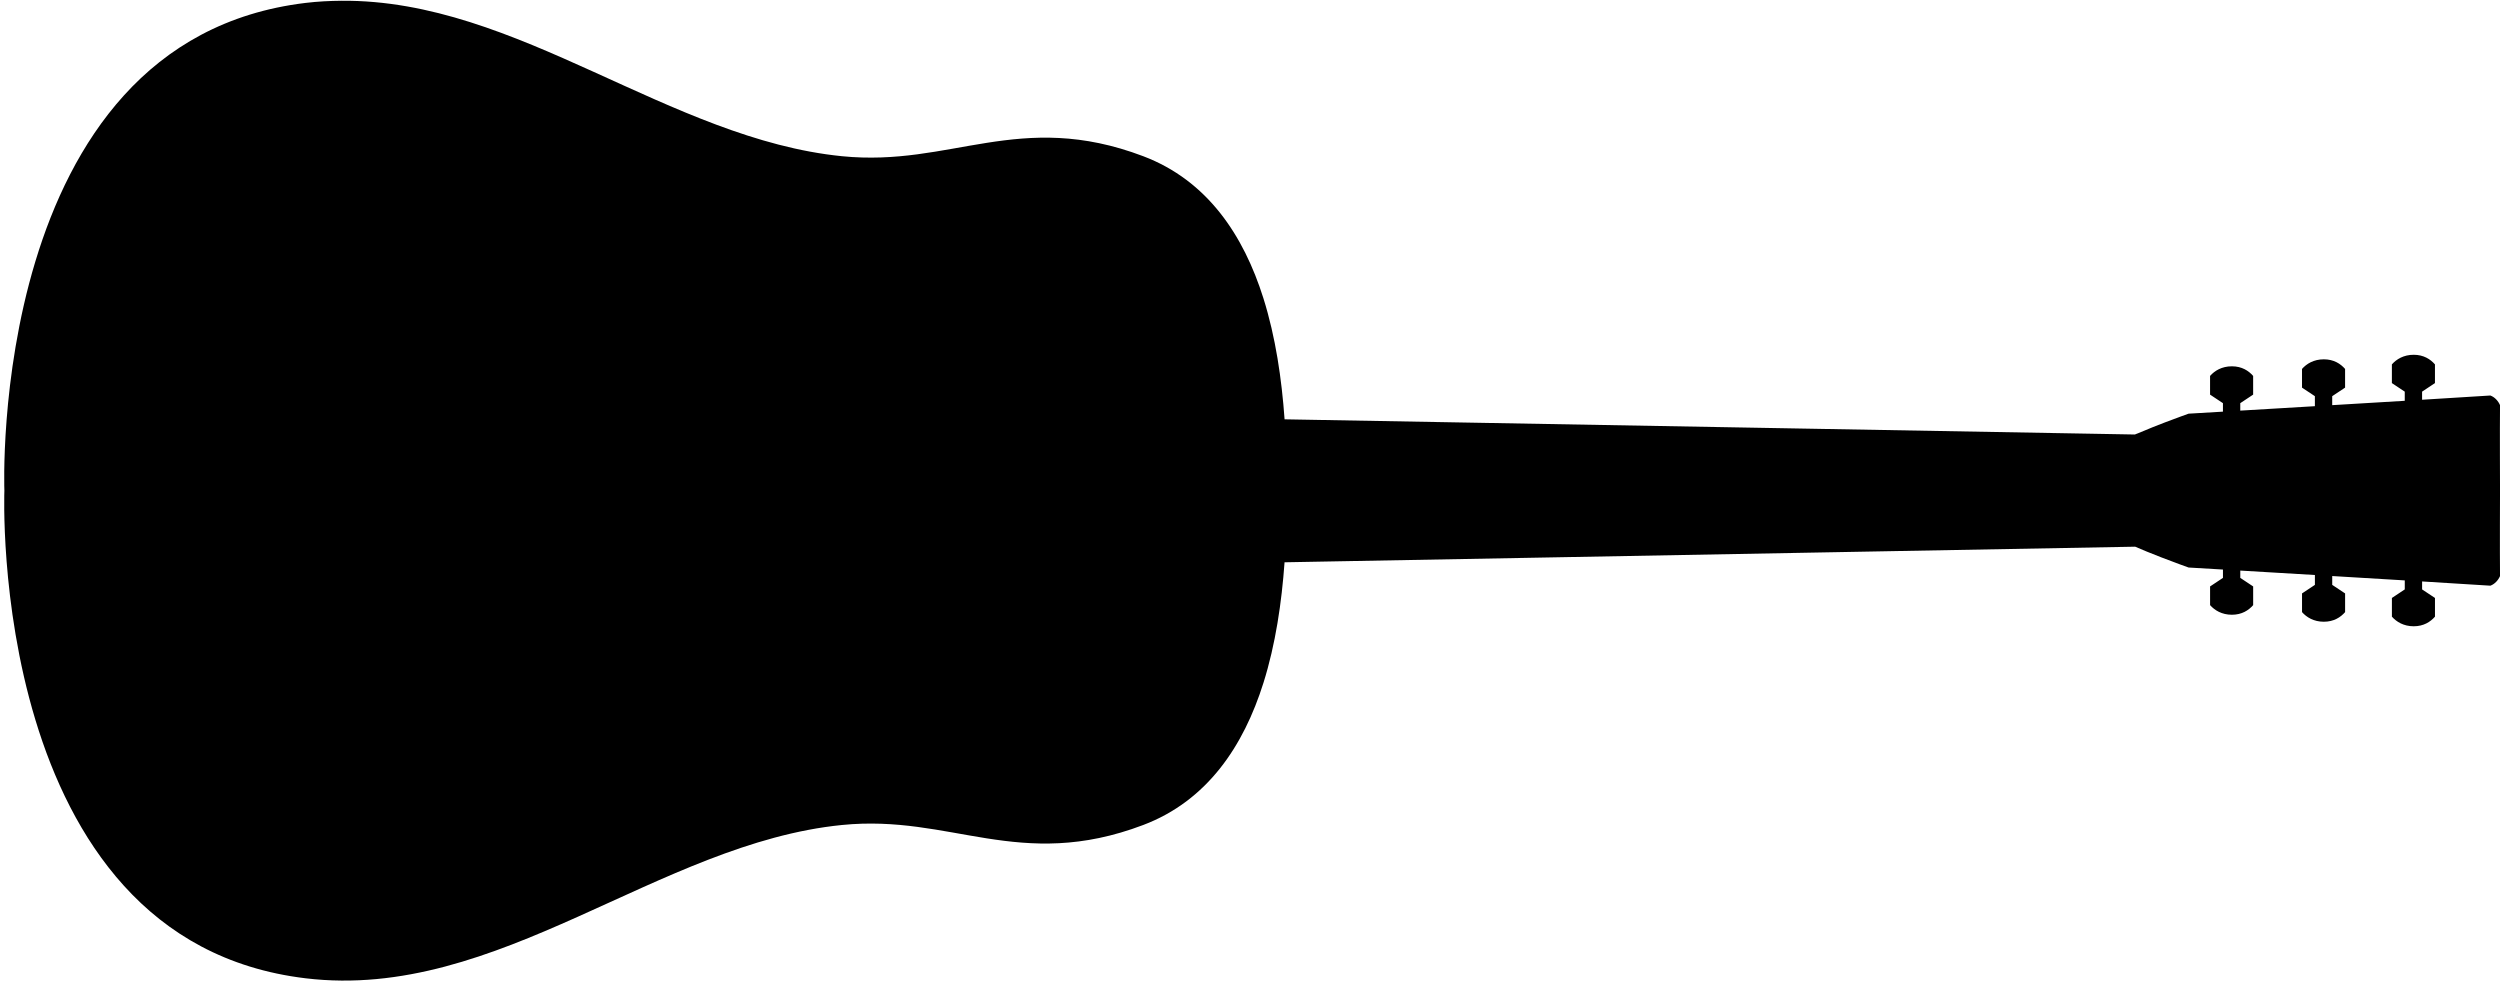 <?xml version="1.0" encoding="UTF-8"?><svg xmlns="http://www.w3.org/2000/svg" xmlns:xlink="http://www.w3.org/1999/xlink" height="1015.3" preserveAspectRatio="xMidYMid meet" version="1.0" viewBox="46.8 19.3 2564.3 1015.3" width="2564.3" zoomAndPan="magnify"><g id="change1_1"><path d="m2611.1 434.84c-1.841-4.304-5.466-8.252-9.863-9.862-14.019 0.919-39.499 2.492-70.052 4.347v-8.319l13.201-8.767v-19.177c-4.632-5.282-11.528-9.862-21.835-9.862-10.31 0-17.713 4.58-22.344 9.862v19.177l13.201 8.767v9.396c-23.582 1.425-49.184 2.959-74.413 4.467v-9.207l13.206-8.767v-19.177c-4.632-5.282-11.53-9.862-21.837-9.862h-0.002c-10.308 0-17.713 4.58-22.344 9.862v19.177l13.206 8.765v10.269c-28.008 1.669-54.665 3.252-76.534 4.548v-7.649h0.002l13.201-8.767v-19.177c-4.632-5.283-11.528-9.862-21.835-9.862-10.31 0-17.713 4.579-22.344 9.862v19.177l13.201 8.767v8.701c-19.044 1.126-32.096 1.894-35.246 2.078-3.151 1.124-6.042 2.183-8.948 3.247-22.381 8.189-37.29 14.422-43.026 16.895-2.74 1.092-2.817 1.078-2.817 1.078v0.149l-872.46-15.58c-2.941-41.179-9.16-84.296-21.705-124.14-20.322-64.545-57.413-120.77-123.28-145.74-63.635-24.125-113.14-21.122-160.54-13.698-47.401 7.425-92.364 19.305-148.48 13.698-87.904-8.785-171.21-48.715-254.78-86.57s-167.62-73.629-258.61-72.872c-12.11 0.1-24.316 0.705-36.71 2.192-81.735 9.803-141.93 45.856-186.29 94.789-44.364 48.932-72.802 110.38-90.954 170.4-36.301 120.05-31.779 235.05-31.779 235.05s-4.522 115.01 31.779 235.05c18.152 60.023 46.59 121.47 90.954 170.4s104.56 84.988 186.29 94.789c99.014 11.874 189.67-23.074 278.89-63.01s177.46-84.871 271.22-94.241c56.12-5.604 101.08 6.274 148.48 13.698s96.903 10.428 160.54-13.698c65.867-24.971 102.96-81.2 123.28-145.74 12.501-39.706 18.712-82.663 21.668-123.72l872.5-16.002s16.701 7.46 45.843 18.122c2.906 1.064 5.798 2.123 8.948 3.247 3.15 0.184 16.202 0.952 35.246 2.078v8.553l-13.201 8.767v19.177c4.632 5.282 12.035 9.862 22.344 9.862 10.308 0 17.204-4.58 21.835-9.862v-19.177l-13.201-8.767h-0.002v-7.501c21.869 1.295 48.527 2.878 76.534 4.547v10.121l-13.206 8.765v19.177c4.632 5.282 12.037 9.862 22.344 9.862h0.002c10.308 0 17.206-4.58 21.837-9.862v-19.177l-13.206-8.767v-9.059c25.23 1.507 50.832 3.041 74.413 4.467v9.247l-13.201 8.767v19.177c4.631 5.282 12.035 9.862 22.344 9.862 10.308 0 17.204-4.58 21.835-9.862v-19.177l-13.201-8.767v-8.171c30.553 1.855 56.033 3.428 70.052 4.347 4.396-1.612 8.022-5.559 9.863-9.862-0.287-24.154 0-87.666 0-87.666s-0.287-63.512 3e-4 -87.666z" fill="inherit"/></g></svg>